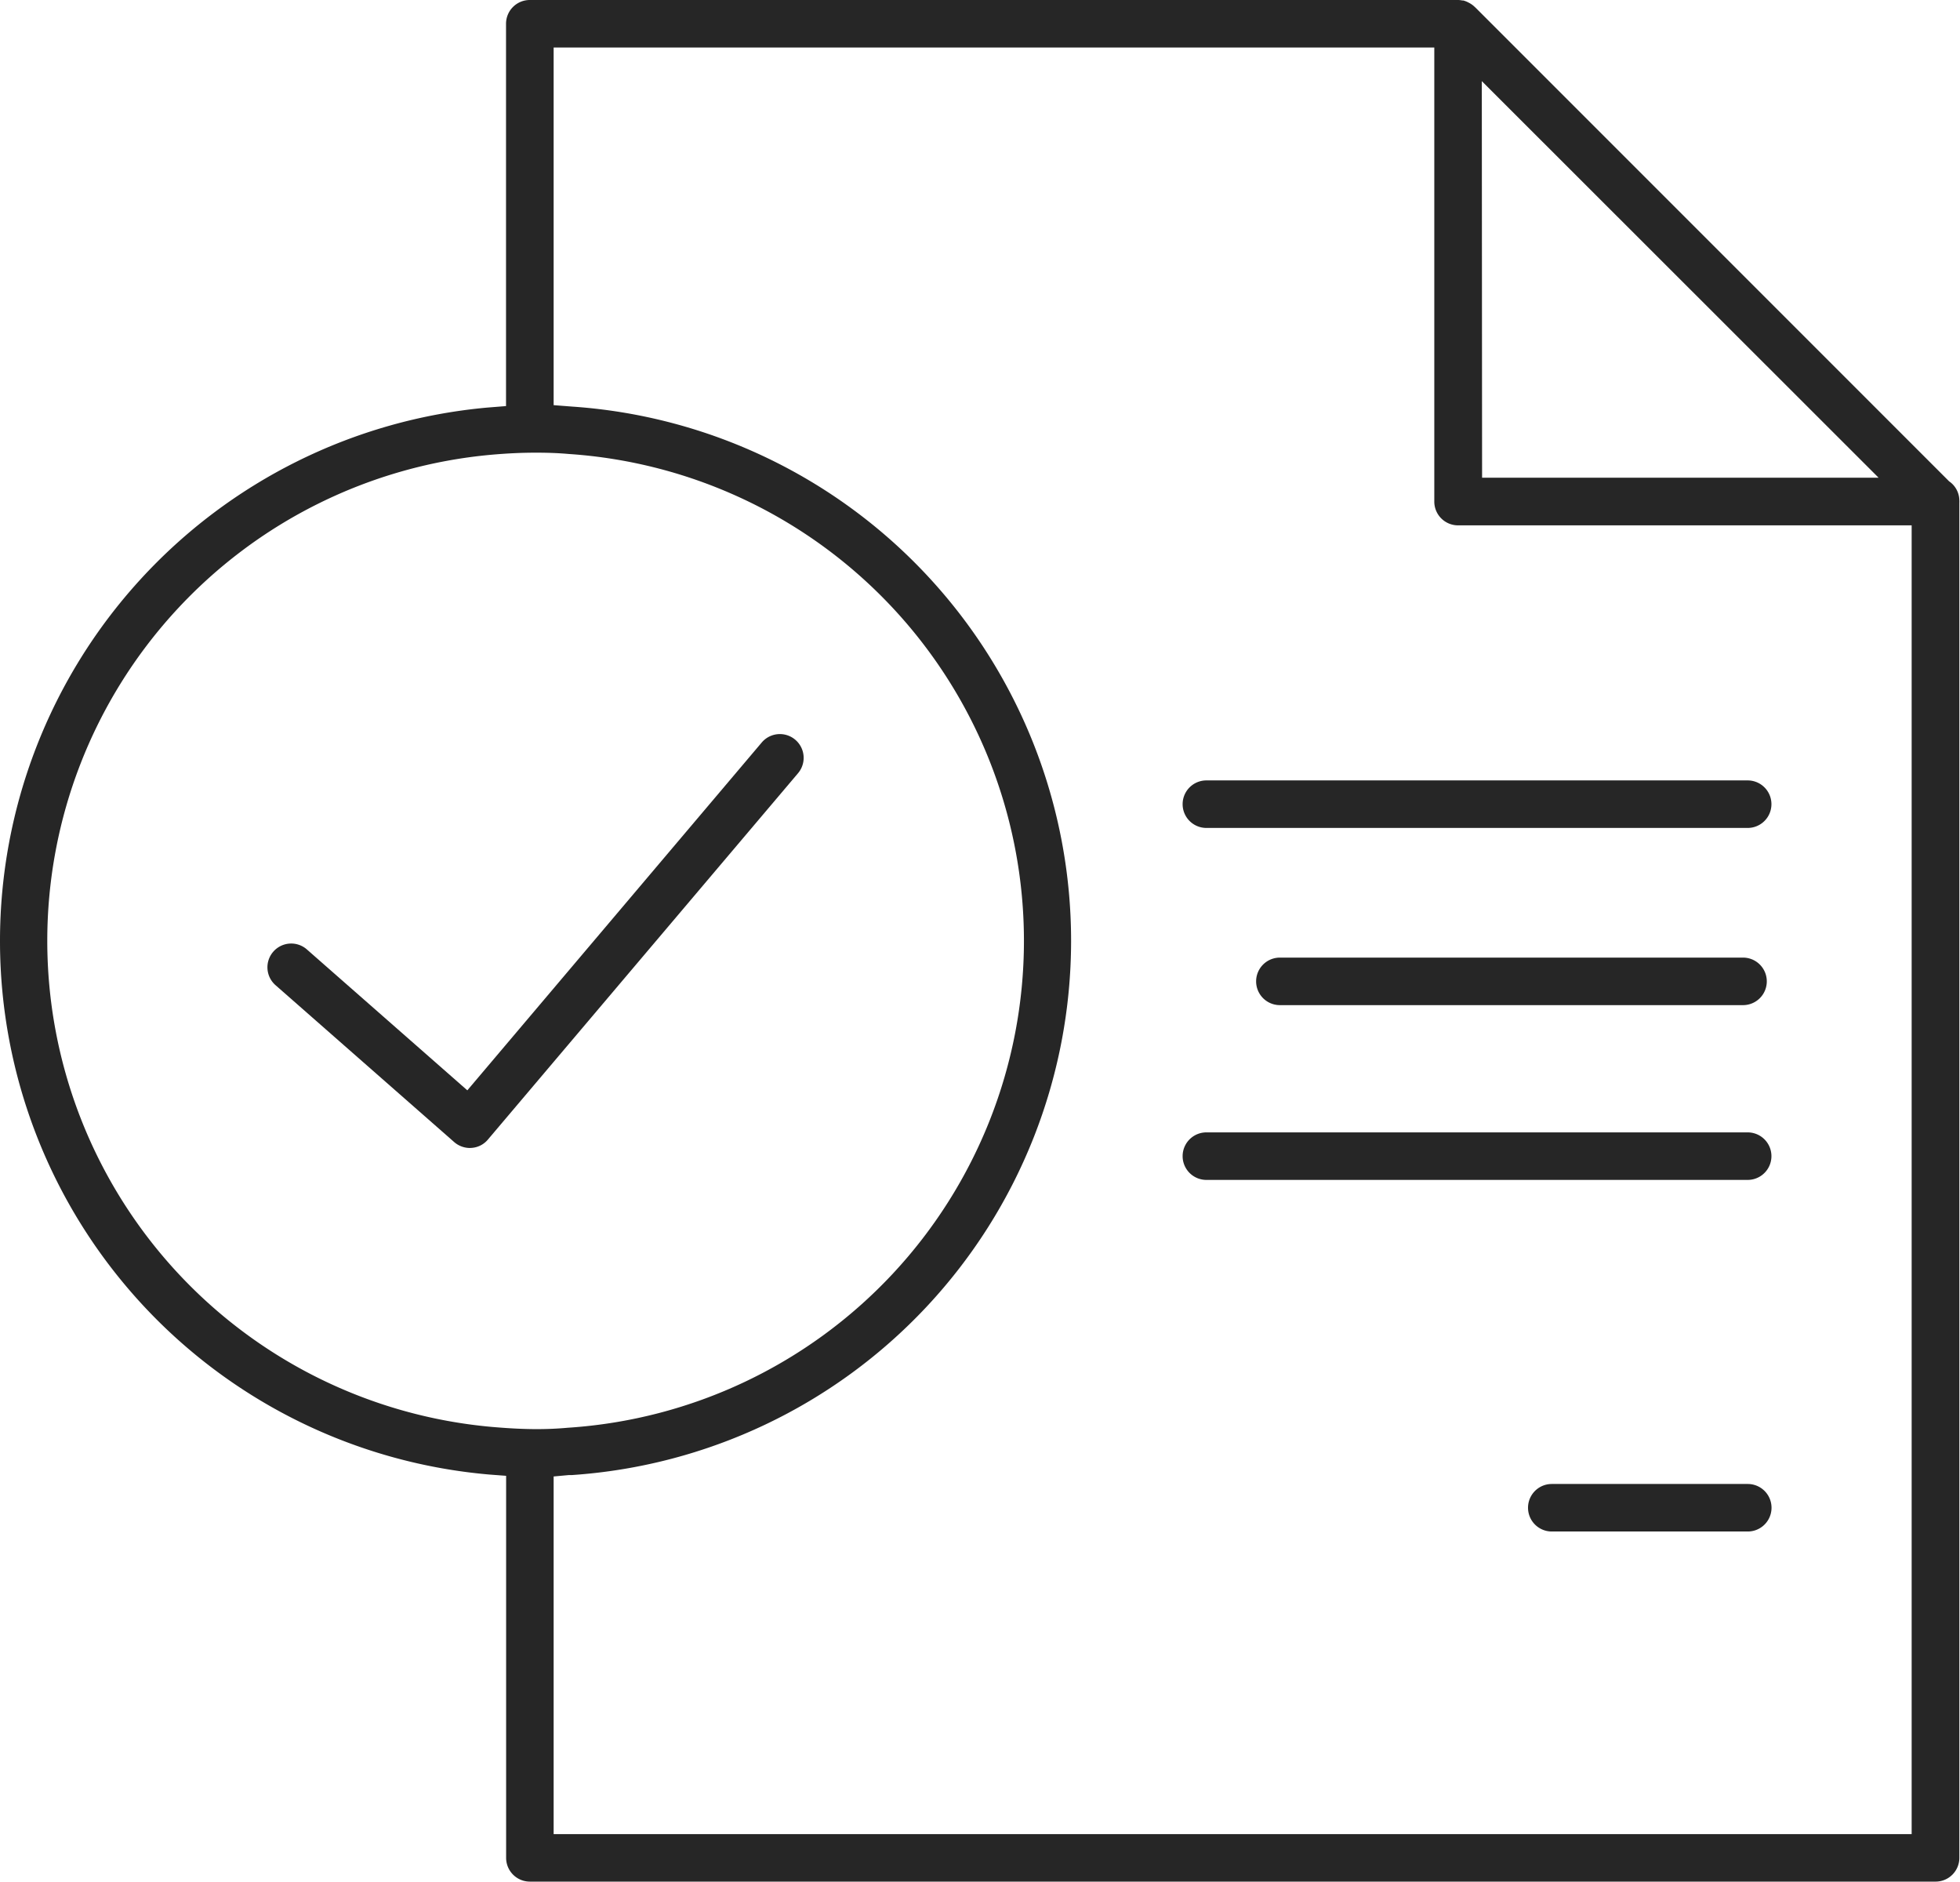 <svg viewBox="0 0 211.21 202.72" xmlns="http://www.w3.org/2000/svg" xmlns:xlink="http://www.w3.org/1999/xlink"><clipPath id="a"><path d="m0 0h211.21v202.72h-211.21z"/></clipPath><g clip-path="url(#a)" fill="#262626"><path d="m130 89.2a2.56 2.56 0 1 1 0-5.12h58.33a2.56 2.56 0 0 1 0 5.12z"/><path d="m167.22 165a2.56 2.56 0 1 1 0-5.12h21.12a2.56 2.56 0 0 1 0 5.12z"/><path d="m137.92 108.29a2.56 2.56 0 1 1 0-5.12h49.91a2.56 2.56 0 0 1 0 5.12z"/><path d="m130 127.12a2.56 2.56 0 1 1 0-5.12h58.33a2.56 2.56 0 0 1 0 5.12z"/><path d="m57.1 202.72a2.56 2.56 0 0 1 -2.56-2.56v-41.16l-1.85-.14a57.7 57.7 0 0 1 -.16-114.95l2-.16v-41.19a2.56 2.56 0 0 1 2.57-2.56h100a2.42 2.42 0 0 1 .47.05h.11a2.78 2.78 0 0 1 .54.21l.15.08a2.6 2.6 0 0 1 .52.38l.15.14 51 51 .1.07a2.53 2.53 0 0 1 1 2 1.46 1.46 0 0 1 0 .22v.12.24 145.65a2.56 2.56 0 0 1 -2.56 2.56zm2.56-159.07 2.07.16a57.69 57.69 0 0 1 -.11 115.11h-.33l-1.63.15v38.53h146.34v-141h-48.88a2.56 2.56 0 0 1 -2.56-2.6v-48.88h-94.9zm-1.95 5.12c-1.5 0-3 .07-4.73.22a52.58 52.58 0 0 0 0 104.74c1.86.16 3.4.24 4.86.24 1.16 0 2.27-.05 3.37-.15a52.57 52.57 0 0 0 .07-104.91c-1.34-.12-2.56-.14-3.57-.14m102 2.7h42.73l-42.76-42.73z"/><path d="m50.63 123.68a2.58 2.58 0 0 1 -1.69-.64l-19.25-16.9a2.56 2.56 0 1 1 3.38-3.85l17.29 15.18 31.72-37.47a2.56 2.56 0 0 1 3.92 3.3l-33.42 39.47a2.51 2.51 0 0 1 -1.76.9z"/></g></svg>
